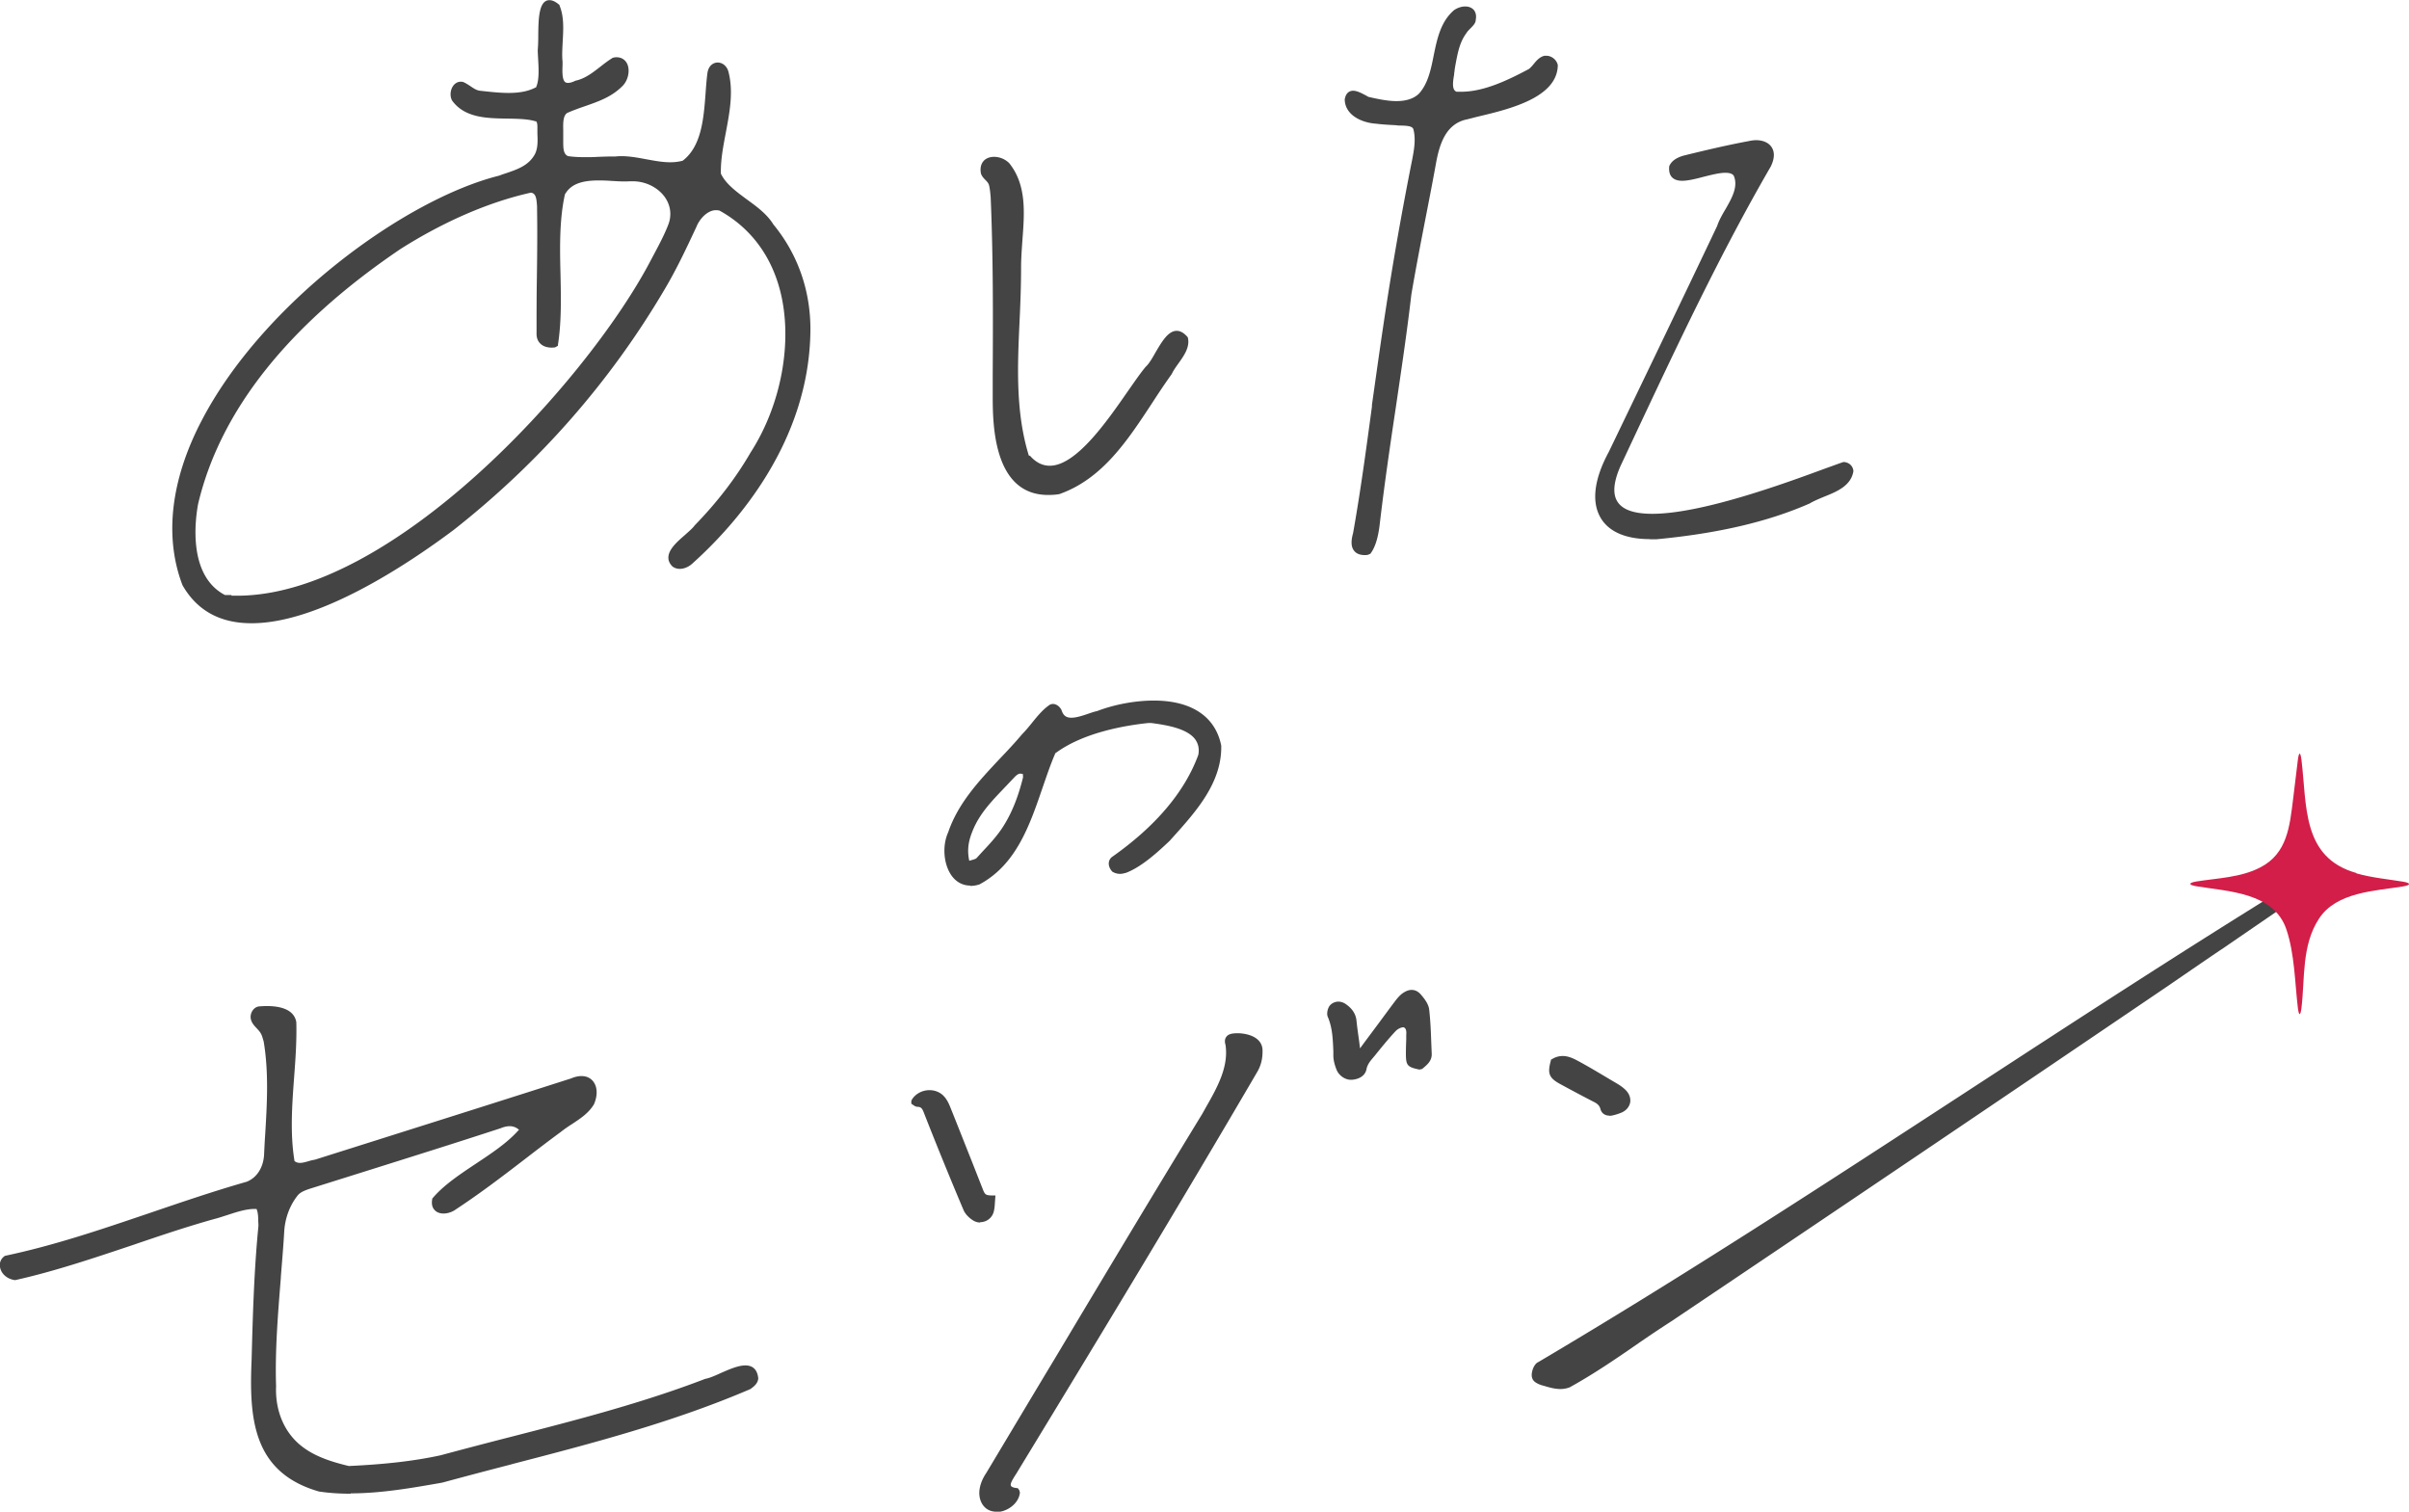 <svg xmlns="http://www.w3.org/2000/svg" width="427" height="268" viewBox="0 0 427 268"><g clip-path="url(#clip0_290_542)"><path fill="#444" d="M44.542 110.461c-5.542 0-9.637-2.259-12.197-6.746-3.252-8.522-2.108-18.641 3.403-29.181 10.811-20.78 35.987-39.21 52.701-43.396.332-.12.723-.271 1.114-.391 2.139-.723 4.126-1.386 5.24-3.403.543-1.055.512-2.32.452-3.644v-1.205c0-.663-.12-.843-.18-.934l-.06-.06h-.091c-1.355-.421-3.192-.452-5.15-.482-3.493-.06-7.408-.12-9.636-3.192-.392-.692-.362-1.716.09-2.47.331-.541.843-.872 1.415-.872.15 0 .301 0 .482.06.422.18.783.421 1.205.692.572.392 1.144.783 1.746.844l.813.09c1.386.15 2.831.301 4.247.301 1.987 0 3.523-.301 4.788-.964h.09l.03-.12c.573-1.235.422-3.463.332-5.09-.03-.542-.06-1.023-.06-1.415.06-.753.09-1.566.09-2.41v-.21c.03-2.921.09-6.234 1.987-6.234.482 0 1.054.241 1.687.783l.09.06v.09c.813 1.928.693 4.157.572 6.325-.06 1.295-.15 2.5-.03 3.614v.662c-.06 1.325-.03 2.47.392 2.922.15.15.331.21.572.21.331 0 .783-.12 1.325-.391 1.716-.362 3.072-1.446 4.397-2.47.722-.572 1.475-1.144 2.228-1.596.362-.09.512-.09.663-.09.903 0 1.596.482 1.927 1.265.482 1.204.09 2.89-.903 3.855-1.928 1.927-4.216 2.71-6.626 3.553-.963.331-2.078.723-3.162 1.205-.723.482-.723 1.776-.692 3.011v2.048c0 1.114 0 2.259.873 2.59.843.12 1.807.18 2.921.18.783 0 1.596 0 2.379-.06h.151c.753-.03 1.536-.06 2.319-.06h.572c.331-.03.692-.06 1.054-.06 1.475 0 2.951.27 4.397.542 1.505.27 2.891.542 4.276.542a8.7 8.7 0 0 0 2.228-.271c3.373-2.56 3.735-7.589 4.066-12.016.09-1.265.181-2.47.331-3.554.181-1.264 1.024-1.836 1.807-1.836.904 0 1.687.692 1.927 1.686.904 3.553.181 7.197-.481 10.751-.482 2.53-.934 4.879-.874 7.258.874 1.837 2.741 3.192 4.698 4.637 1.747 1.265 3.524 2.59 4.608 4.367 4.336 5.27 6.595 11.745 6.565 18.701-.151 19.786-13.13 34.392-20.87 41.348-.662.633-1.506.994-2.288.994-.482 0-.934-.15-1.295-.422-.512-.511-.753-1.054-.723-1.656.06-1.415 1.566-2.74 2.921-3.915.693-.632 1.385-1.204 1.717-1.686 4.065-4.186 7.317-8.432 9.937-12.95 5.451-8.462 7.529-19.695 5.24-28.639-1.626-6.354-5.36-11.263-10.781-14.244-.211-.03-.391-.06-.602-.06-1.476 0-2.891 1.505-3.463 2.95-1.717 3.675-3.494 7.47-5.602 11.023-9.636 16.382-22.224 30.747-37.432 42.703-8.252 6.173-23.852 16.533-35.777 16.533zm-3.524-4.879h1.024c27.465 0 61.525-37.583 72.878-58.634l.753-1.415c1.054-1.988 2.168-4.035 2.861-5.933.542-1.596.301-3.252-.693-4.668-1.234-1.716-3.403-2.8-5.661-2.8h-.362c-.301 0-.632.03-.963.03q-1.085 0-2.259-.09h-.12q-1.174-.09-2.349-.09c-3.223 0-4.999.752-5.993 2.469-.994 4.487-.904 9.426-.783 14.214.09 4.126.18 8.372-.452 12.437v.181l-.542.301c-.12 0-.422.03-.542.03-.903 0-1.626-.27-2.078-.752-.452-.452-.662-1.085-.632-1.868 0-3.222 0-6.625.06-9.937v-.211c.06-3.945.09-8.041.03-11.745v-.482c-.09-1.385-.18-2.38-1.114-2.47-7.53 1.687-15.45 5.15-23.068 9.969C51.107 57.579 39.03 72.787 35.116 89.32c-.542 2.921-1.807 12.709 4.758 16.142h1.174zm21.141 159.16c-2.018 0-3.855-.12-5.632-.391-11.805-3.403-12.377-13.04-11.925-23.49.21-8.071.451-15.931 1.204-23.55 0-.21 0-.481-.03-.783 0-.722-.03-1.505-.24-2.078l-.061-.18h-.331c-1.566 0-3.283.572-4.94 1.114-.782.241-1.445.482-2.077.632-4.879 1.356-9.788 3.012-14.546 4.638-6.926 2.319-13.973 4.698-20.9 6.234-1.294-.151-2.379-.994-2.65-2.168-.21-.874.12-1.657.844-2.138 8.733-1.838 16.954-4.638 25.658-7.589 5.661-1.928 11.383-3.885 17.195-5.542 1.747-.692 2.891-2.409 3.072-4.637.06-1.265.12-2.53.21-3.825.332-5.451.633-10.992-.27-16.382l-.241-.814c-.211-.692-.572-1.084-.934-1.475-.512-.542-1.114-1.145-1.144-2.048 0-.964.662-1.807 1.506-1.897.421-.03.873-.061 1.385-.061 3.102 0 4.909.994 5.21 2.861.09 3.283-.15 6.626-.392 9.818-.361 4.879-.723 9.908.06 14.696v.09l.09.061c.121.09.392.271.904.271.452 0 .994-.151 1.506-.302.392-.12.783-.21 1.144-.271l12.287-3.884c11.053-3.494 22.105-6.987 33.097-10.511.632-.271 1.264-.421 1.837-.421.963 0 1.746.391 2.228 1.144.633.964.633 2.409 0 3.855-.933 1.566-2.409 2.53-3.824 3.463-.753.482-1.416.934-2.018 1.416-2.259 1.656-4.487 3.372-6.445 4.878-3.915 3.012-7.95 6.083-12.166 8.854-.602.452-1.446.753-2.199.753-.722 0-1.294-.241-1.656-.693-.27-.301-.542-.873-.361-1.837v-.12l.09-.091c1.958-2.318 4.879-4.246 7.68-6.113 2.68-1.777 5.45-3.614 7.408-5.782l.21-.211-.24-.18a2.4 2.4 0 0 0-1.416-.452c-.482 0-1.024.12-1.596.361-7.92 2.59-15.991 5.12-23.068 7.348l-10.841 3.403c-.783.271-1.627.572-2.108 1.205-1.356 1.716-2.199 3.945-2.35 6.294-.15 2.68-.39 5.39-.602 8.101v.15c-.512 6.385-1.054 12.98-.843 19.244-.18 4.397 1.506 8.312 4.638 10.691 2.409 1.867 5.51 2.77 8.251 3.433 6.565-.301 11.685-.904 16.262-1.898 4.036-1.084 8.162-2.168 12.167-3.192l.24-.06c11.475-2.951 23.31-5.993 34.512-10.299.723-.121 1.687-.542 2.681-.994 1.505-.663 3.132-1.385 4.427-1.385 1.355 0 2.138.783 2.288 2.288-.06.934-.813 1.476-1.385 1.898-13.672 5.872-28.097 9.636-42.04 13.25l-.422.121a1033 1033 0 0 0-12.076 3.192l-.452.09c-5.18.904-10.54 1.837-15.87 1.837zm214.445-18.553c-.994 0-1.957-.271-2.861-.542l-.542-.151c-.602-.211-1.415-.572-1.596-1.204-.271-.633.06-1.536.121-1.717.15-.361.451-.964.963-1.174 25.478-15.058 50.985-31.681 75.619-47.733 18.611-12.136 37.885-24.694 57.128-36.559l.211-.121.452.271.15.392c-.03 1.325-.512 2.379-1.355 2.981-3.584 2.47-7.197 4.939-10.841 7.439l-.723.481c-3.162 2.139-6.294 4.307-9.426 6.445a23836 23836 0 0 1-87.544 59.116 217 217 0 0 0-6.475 4.336c-3.704 2.56-7.559 5.18-11.655 7.439a4.6 4.6 0 0 1-1.656.301zM241.943 98.386c-.903 0-1.566-.271-1.957-.813-.512-.663-.542-1.687-.151-3.072 1.325-7.439 2.349-15.058 3.343-22.436v-.3c.662-4.639 1.325-9.457 2.048-14.275a605 605 0 0 1 5.059-29.061c.331-1.687.723-3.765.241-5.511-.151-.572-1.114-.633-2.108-.663-.392 0-.663 0-.934-.06-1.144-.06-2.379-.12-3.583-.271-2.651-.18-5.512-1.596-5.542-4.307.211-1.325 1.024-1.535 1.476-1.535.753 0 1.596.481 2.289.843l.421.24c1.325.302 3.253.754 4.969.754s3.072-.422 4.006-1.326c1.596-1.776 2.108-4.246 2.62-6.836.602-2.92 1.234-5.932 3.583-7.95.603-.422 1.325-.662 1.988-.662.632 0 1.174.21 1.536.632.241.301.512.843.331 1.747 0 .572-.482 1.054-.964 1.535-.271.272-.512.512-.692.814-1.235 1.656-1.566 3.643-1.958 5.721l-.12.723c0 .211-.06.452-.091.723v.15c-.271 1.506-.391 2.801.452 3.072h.783c4.066 0 8.342-2.078 12.016-4.035.271-.211.542-.512.843-.873.512-.633 1.054-1.265 1.928-1.476h.301c.933 0 1.837.692 2.048 1.656-.061 5.722-8.433 7.77-14.004 9.095-.753.18-1.415.361-2.018.512-3.764.723-4.908 4.276-5.541 7.65-.572 3.191-1.204 6.414-1.837 9.666-.873 4.487-1.777 9.155-2.56 13.762-.783 6.776-1.806 13.552-2.77 20.117-.994 6.596-1.988 13.401-2.801 20.298-.181 1.626-.542 3.945-1.626 5.42l-.06.09-.422.181c-.271.06-.422.06-.542.06m-69.897 58.576c-1.476 0-2.68-.692-3.523-1.987-1.295-2.018-1.506-5.15-.452-7.469 1.777-5.21 5.541-9.185 9.155-13.04 1.325-1.385 2.68-2.83 3.945-4.336.602-.603 1.144-1.265 1.686-1.928l.091-.12c.963-1.175 1.927-2.379 3.162-3.192.241-.091.391-.121.512-.121.602 0 1.204.422 1.536 1.084.301.964.813 1.356 1.746 1.356.874 0 1.988-.362 2.952-.693.602-.211 1.144-.392 1.596-.482 3.162-1.204 6.836-1.867 10.058-1.867 6.686 0 10.932 2.831 11.956 7.98.15 6.566-4.488 11.715-8.613 16.293l-.542.602c-2.289 2.168-4.969 4.577-7.65 5.631-.421.121-.783.211-1.114.211-.482 0-.933-.12-1.385-.391-.392-.422-.632-.934-.632-1.446 0-.421.18-.813.511-1.114 7.77-5.451 12.95-11.564 15.359-18.129.211-1.054 0-1.958-.512-2.711-1.475-2.077-5.451-2.62-7.83-2.951h-.482c-4.095.422-11.594 1.687-16.503 5.361h-.06v.12c-.813 1.867-1.475 3.855-2.198 5.933-2.319 6.776-4.698 13.702-11.203 17.195a5.4 5.4 0 0 1-1.626.271zm8.824-19.846c-.301 0-.603.181-.994.573l-1.626 1.716-.121.121c-.783.843-1.596 1.656-2.349 2.529-1.656 1.867-2.74 3.554-3.433 5.331-.542 1.355-.963 2.891-.602 4.878l.06.301.301-.09c.542-.15.874-.241 1.024-.422l.874-.963c1.385-1.476 2.8-2.982 3.854-4.668 1.506-2.379 2.62-5.18 3.463-8.583.031-.12 0-.301 0-.452v-.18l-.21-.06c-.091 0-.181-.031-.271-.031zm4.909-49.389c-9.667 0-9.788-12.468-9.818-17.136v-3.915c.06-10.42.09-21.2-.361-31.71-.061-.693-.121-1.416-.271-2.049-.061-.391-.362-.722-.663-1.023-.301-.302-.632-.663-.783-1.115-.181-.903-.03-1.656.422-2.198.421-.512 1.114-.783 1.897-.783.994 0 1.988.421 2.68 1.114 3.102 3.855 2.711 8.794 2.349 13.582-.12 1.747-.241 3.343-.241 4.909 0 3.192-.12 6.414-.271 9.546-.361 7.86-.723 15.991 1.596 23.64v.09l.301.151c1.024 1.145 2.169 1.717 3.464 1.717 4.698 0 10.179-7.95 13.822-13.19 1.205-1.717 2.319-3.343 3.193-4.367.542-.482 1.114-1.446 1.656-2.41 1.144-1.957 2.289-3.944 3.825-3.944.662 0 1.325.391 1.957 1.144.452 1.686-.662 3.252-1.656 4.638-.452.632-.904 1.264-1.175 1.867-1.234 1.716-2.409 3.493-3.523 5.21-4.337 6.595-8.794 13.4-16.413 16.081-.693.12-1.325.15-1.957.15zm-9.182 180.205c-1.115 0-2.018-.512-2.56-1.476-.813-1.476-.512-3.463.783-5.391 4.065-6.775 8.101-13.551 12.166-20.297 8.011-13.401 17.106-28.609 26.11-43.335l.572-1.024c2.048-3.584 4.156-7.288 3.554-11.233-.181-.572-.121-1.054.15-1.416.452-.632 1.446-.632 2.229-.632 2.59.151 4.156 1.265 4.186 3.011.03 1.446-.241 2.59-.873 3.735-13.703 23.459-28.068 47.16-42.824 71.402l-.181.271c-.662 1.054-.843 1.506-.722 1.777.09.211.451.361 1.024.422h.18l.271.361.121.422c-.181 1.987-2.319 3.463-4.156 3.463zm62.844-76.551c-1.054 0-2.138-.783-2.53-1.777-.301-.753-.542-1.566-.572-2.409v-.873c-.09-2.138-.151-4.156-.994-6.114-.241-.572 0-1.626.452-2.078a2.03 2.03 0 0 1 1.445-.602c.422 0 .874.151 1.235.392.753.512 1.777 1.385 1.958 2.921.12 1.235.301 2.439.481 3.734l.151 1.235.843-1.145 2.379-3.192c1.024-1.385 2.018-2.74 3.042-4.095.512-.663.994-1.175 1.506-1.476.481-.301.933-.452 1.385-.452.602 0 1.144.271 1.596.783.632.723 1.385 1.687 1.506 2.68.211 1.868.301 3.765.361 5.632l.09 2.198c.061 1.205-.722 1.898-1.475 2.53l-.211.181-.482.12c-2.168-.452-2.409-.723-2.409-2.861 0-.813.03-1.656.06-2.469v-.813c.06-.572 0-1.265-.512-1.355-.451 0-1.024.331-1.325.632-1.415 1.506-2.74 3.162-3.734 4.397l-.331.391c-.512.603-.994 1.205-1.145 2.018-.21 1.054-1.144 1.747-2.59 1.867zm-65.709 25.296c-.422 0-.844-.12-1.235-.361-.783-.482-1.446-1.205-1.717-1.867a707 707 0 0 1-6.986-17.136c-.331-.873-.512-1.114-1.175-1.144-.271 0-.512-.151-.722-.301l-.362-.241v-.542c.542-1.084 1.807-1.867 3.222-1.867.994 0 1.928.391 2.56 1.084.422.452.783 1.084 1.084 1.837 1.265 3.132 2.5 6.294 3.765 9.456l2.048 5.21c.391.994.542 1.054 1.776 1.084h.452l-.09 1.235c-.03.542-.061 1.024-.181 1.506a2.47 2.47 0 0 1-2.409 1.987zm111.548-18.94c-.813 0-1.415-.451-1.596-1.174-.211-.783-.783-1.084-1.476-1.416a300 300 0 0 1-5.661-3.011c-1.988-1.084-2.289-1.867-1.656-4.156v-.15l.18-.091a3.5 3.5 0 0 1 1.928-.572c.993 0 1.867.422 2.71.873 1.897 1.024 3.704 2.108 5.722 3.313l1.024.602c.512.301 1.144.693 1.686 1.235.633.632.934 1.415.813 2.198-.15.783-.692 1.446-1.536 1.807a9.3 9.3 0 0 1-1.626.512c-.15.03-.331.06-.512.06zm7.195-102.152h1.084c10.872-1.024 19.756-3.072 27.224-6.355.693-.421 1.566-.782 2.5-1.174 2.258-.903 4.818-1.927 5.24-4.547-.061-.874-.723-1.566-1.747-1.626-.662.21-1.777.632-3.222 1.144-7.107 2.62-21.894 8.04-30.687 8.04q-4.925 0-6.234-2.258c-.813-1.385-.602-3.493.632-6.264l2.711-5.782c7.408-15.75 15.057-32.012 23.881-47.22.813-1.626.602-2.68.271-3.283-.482-.903-1.536-1.415-2.861-1.415-.392 0-.813.06-1.235.15-3.885.723-7.709 1.627-11.624 2.59-1.325.392-2.138.964-2.53 1.867-.09.813.06 1.476.422 1.898.391.451.994.692 1.867.692 1.084 0 2.499-.361 3.855-.722 1.355-.332 2.74-.693 3.794-.693.783 0 1.295.18 1.506.542.813 1.927-.362 3.975-1.506 5.963-.572.963-1.144 1.987-1.445 2.92-6.355 13.372-12.799 26.743-19.214 40.054-2.529 4.667-3.072 8.643-1.566 11.443 1.385 2.62 4.457 4.006 8.854 4.006z"/><path fill="#D21E48" d="M417.664 154.79c2.741.783 5.722 1.055 8.282 1.476 1.415.241 1.415.602 0 .843-4.969.813-11.805.964-14.907 5.722s-2.469 10.601-3.102 15.841c-.181 1.415-.452 1.415-.632 0-.542-4.518-.573-9.637-2.048-13.974-2.229-6.535-10.299-6.685-15.961-7.619-1.415-.241-1.415-.602 0-.843 3.734-.602 7.89-.693 11.353-2.5 4.789-2.469 5.21-7.317 5.812-12.136.271-2.319.573-4.638.844-6.956.18-1.416.451-1.416.632 0 .994 8.101.03 17.346 9.727 20.086z"/></g><defs><clipPath id="clip0_290_542"><rect width="427" height="267.933" fill="#fff"/></clipPath></defs></svg>